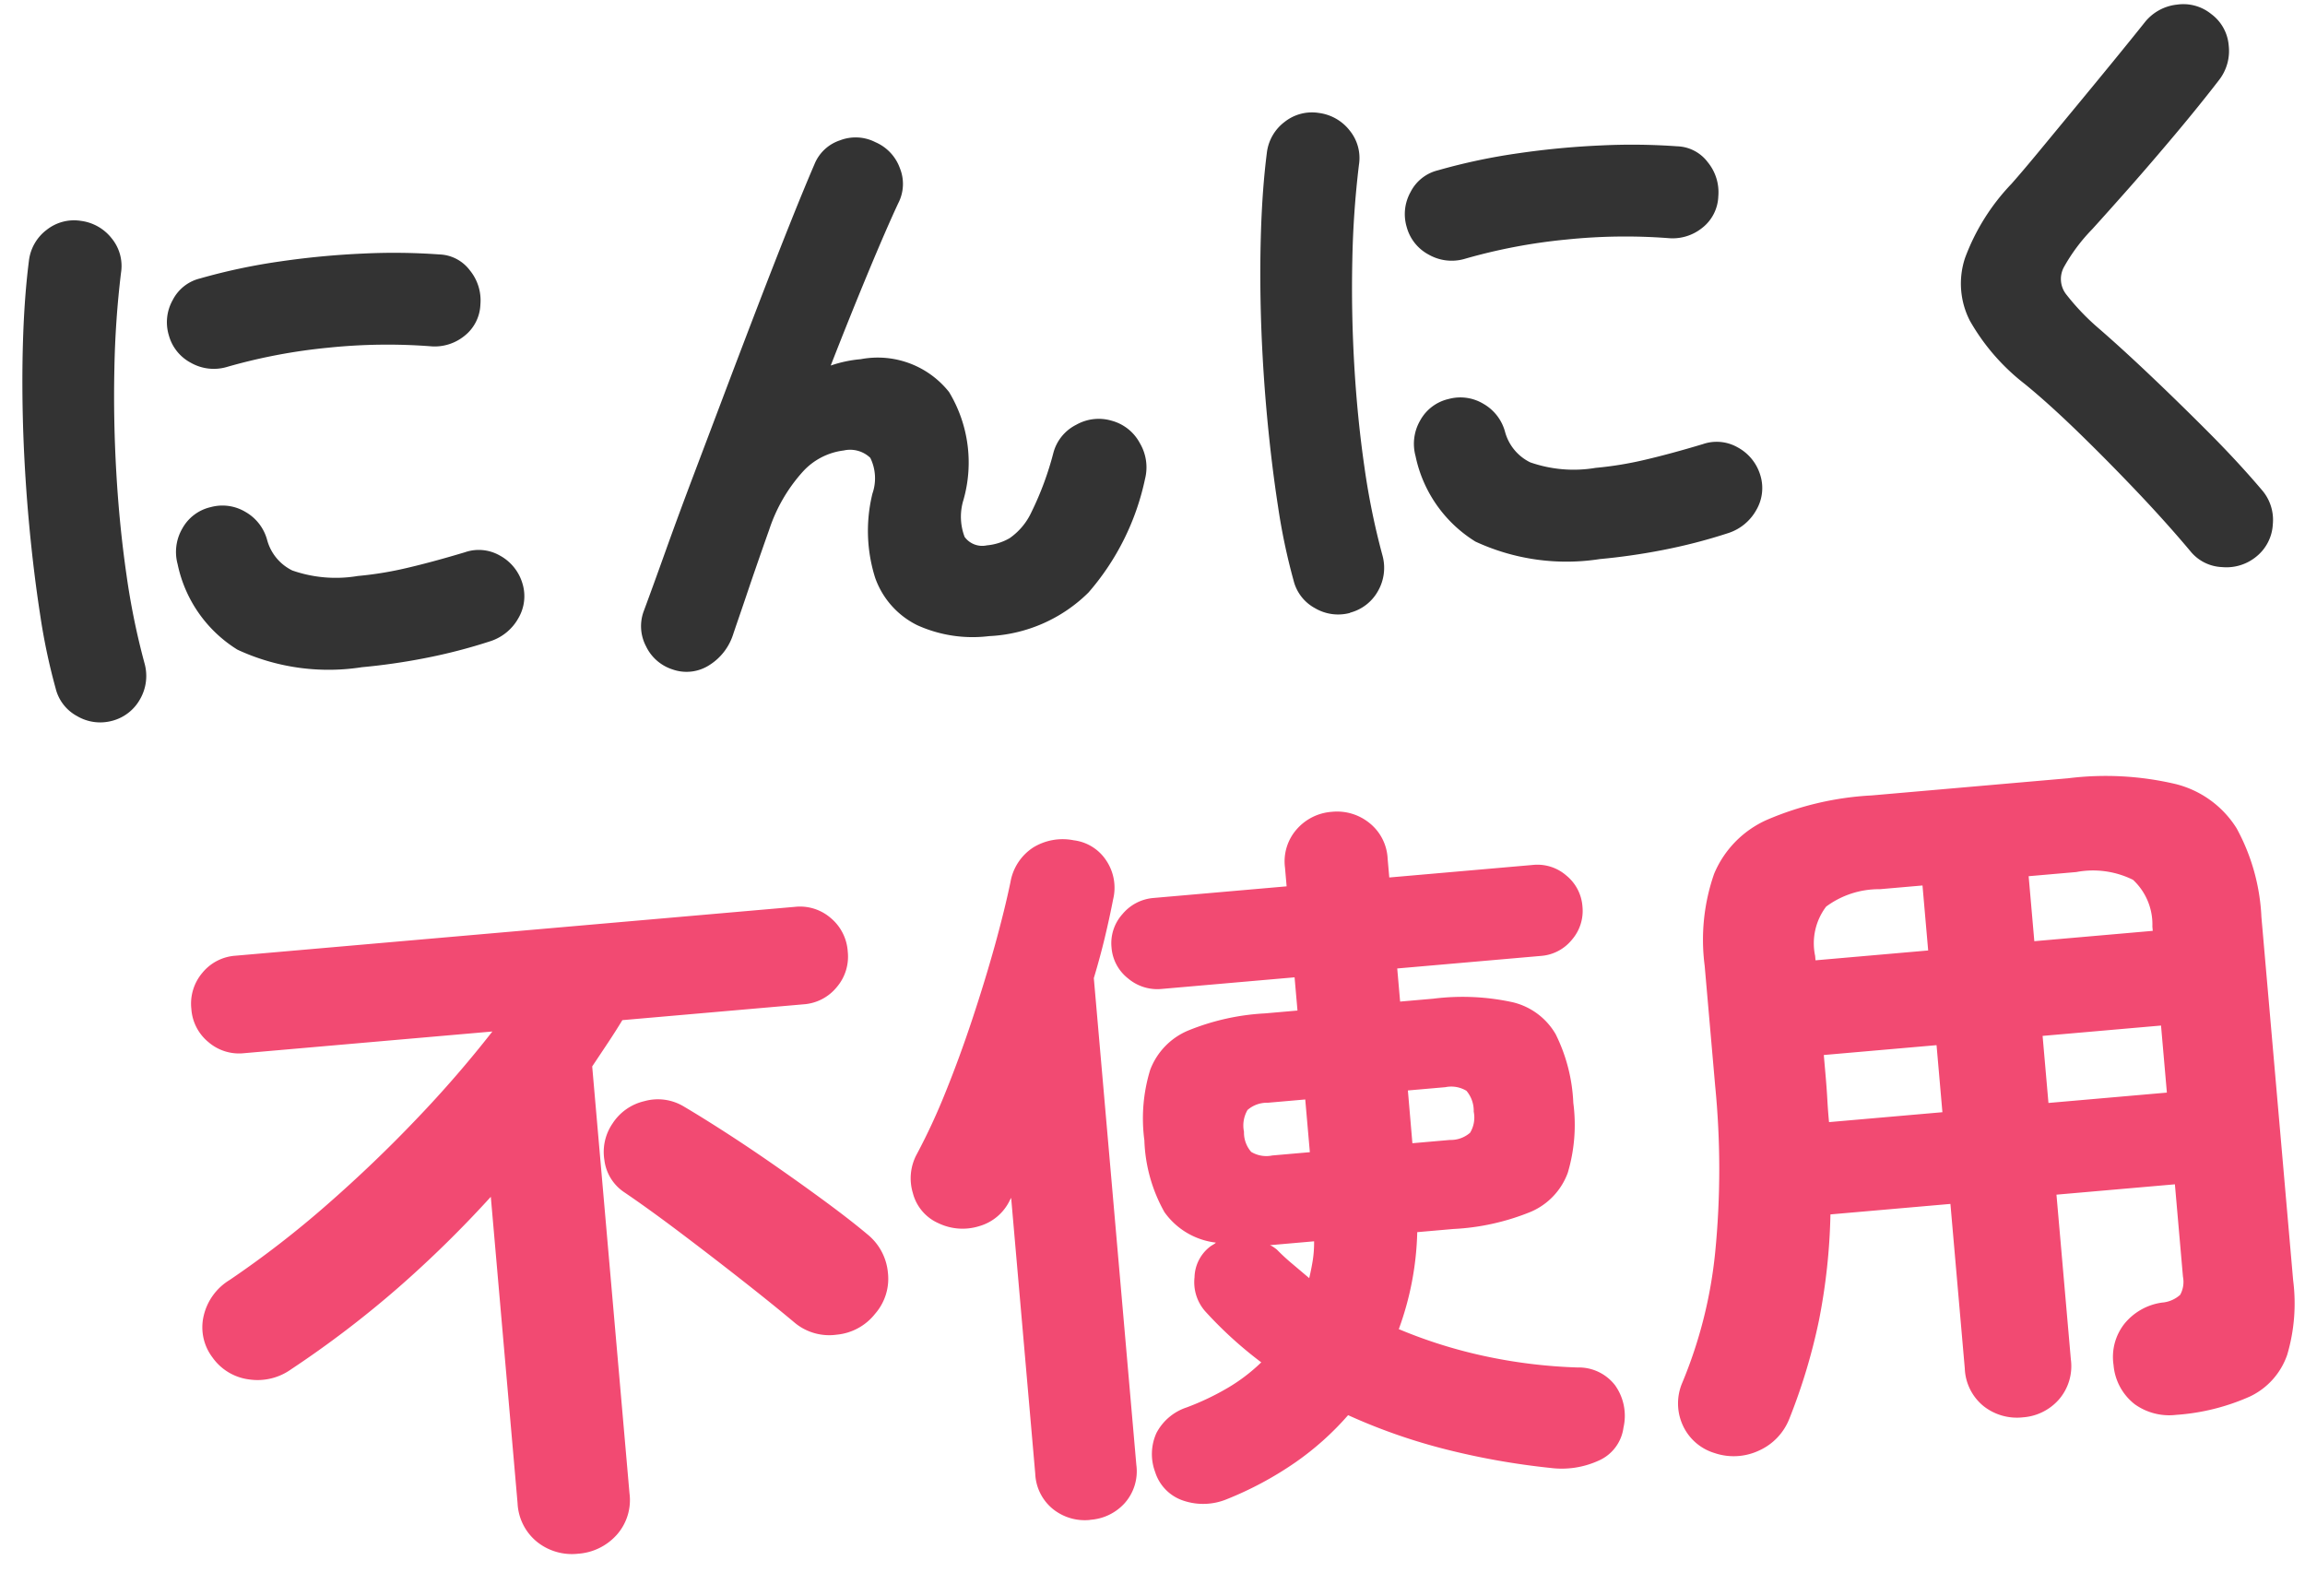 <svg xmlns="http://www.w3.org/2000/svg" width="89.019" height="61.622" viewBox="0 0 89.019 61.622"><g transform="translate(-328.756 -1831.201)"><path d="M-42.624.792a1.762,1.762,0,0,1-1.332-.3,1.665,1.665,0,0,1-.732-1.14,23.685,23.685,0,0,1-.348-2.88q-.108-1.632-.12-3.444t.084-3.66q.1-1.848.3-3.528t.492-3.024a1.753,1.753,0,0,1,.792-1.14,1.7,1.7,0,0,1,1.344-.228,1.8,1.8,0,0,1,1.128.78,1.68,1.68,0,0,1,.24,1.356,36.311,36.311,0,0,0-.576,3.66q-.216,1.98-.276,4.02t.048,3.96a27.9,27.9,0,0,0,.4,3.48A1.8,1.8,0,0,1-41.472.048,1.734,1.734,0,0,1-42.624.792Zm9.792-1.224A8.36,8.36,0,0,1-37.56-1.524a5.107,5.107,0,0,1-2.016-3.492,1.8,1.8,0,0,1,.3-1.356A1.679,1.679,0,0,1-38.112-7.1a1.725,1.725,0,0,1,1.32.3,1.778,1.778,0,0,1,.744,1.164,1.847,1.847,0,0,0,.864,1.248,5.1,5.1,0,0,0,2.5.432,13.594,13.594,0,0,0,1.92-.144q1.008-.144,2.28-.408a1.636,1.636,0,0,1,1.332.24,1.81,1.81,0,0,1,.78,1.152A1.675,1.675,0,0,1-26.64-1.8a1.915,1.915,0,0,1-1.128.792,21.087,21.087,0,0,1-2.652.444A24.15,24.15,0,0,1-32.832-.432Zm-4.224-12a1.79,1.79,0,0,1-1.332-.288,1.709,1.709,0,0,1-.756-1.128,1.745,1.745,0,0,1,.264-1.344,1.615,1.615,0,0,1,1.128-.744,23.1,23.1,0,0,1,3.12-.384,31.8,31.8,0,0,1,3.264-.024,24.419,24.419,0,0,1,2.9.288,1.537,1.537,0,0,1,1.128.72,1.828,1.828,0,0,1,.288,1.344,1.615,1.615,0,0,1-.732,1.164,1.821,1.821,0,0,1-1.332.276,22.113,22.113,0,0,0-3.936-.288A21.672,21.672,0,0,0-37.056-12.432ZM-20.88.7a1.714,1.714,0,0,1-.948-.984,1.665,1.665,0,0,1,.036-1.368q.432-.912,1.044-2.244t1.368-2.9l1.548-3.216q.792-1.644,1.548-3.192t1.416-2.856q.66-1.308,1.14-2.2a1.606,1.606,0,0,1,1.068-.84,1.675,1.675,0,0,1,1.356.192,1.727,1.727,0,0,1,.852,1.08,1.618,1.618,0,0,1-.18,1.344q-.528.912-1.368,2.52t-1.776,3.5a4.83,4.83,0,0,1,1.176-.144,3.516,3.516,0,0,1,3.288,1.56,5.265,5.265,0,0,1,.192,4.2A2.2,2.2,0,0,0-9.2-3.42a.841.841,0,0,0,.828.4,2.137,2.137,0,0,0,.9-.2,2.5,2.5,0,0,0,.924-.924A11.994,11.994,0,0,0-5.5-6.36a1.7,1.7,0,0,1,.972-1,1.763,1.763,0,0,1,1.38-.036,1.749,1.749,0,0,1,1.008.96A1.831,1.831,0,0,1-2.064-5.04,9.746,9.746,0,0,1-4.62-.864,5.84,5.84,0,0,1-8.592.48a5.185,5.185,0,0,1-2.724-.66A3.239,3.239,0,0,1-12.78-2.148,6.024,6.024,0,0,1-12.6-5.4a1.793,1.793,0,0,0,.036-1.38,1.127,1.127,0,0,0-1-.372A2.552,2.552,0,0,0-15.2-6.48a6.257,6.257,0,0,0-1.5,2.136q-.1.216-.36.792t-.552,1.236q-.288.66-.528,1.2t-.312.708A2.177,2.177,0,0,1-19.44.648,1.622,1.622,0,0,1-20.88.7Zm26.256.1a1.762,1.762,0,0,1-1.332-.3,1.665,1.665,0,0,1-.732-1.14,23.686,23.686,0,0,1-.348-2.88q-.108-1.632-.12-3.444t.084-3.66q.1-1.848.3-3.528t.492-3.024a1.753,1.753,0,0,1,.792-1.14,1.7,1.7,0,0,1,1.344-.228,1.8,1.8,0,0,1,1.128.78,1.68,1.68,0,0,1,.24,1.356,36.311,36.311,0,0,0-.576,3.66q-.216,1.98-.276,4.02t.048,3.96a27.9,27.9,0,0,0,.4,3.48A1.8,1.8,0,0,1,6.528.048,1.734,1.734,0,0,1,5.376.792ZM15.168-.432A8.36,8.36,0,0,1,10.44-1.524,5.107,5.107,0,0,1,8.424-5.016a1.8,1.8,0,0,1,.3-1.356A1.679,1.679,0,0,1,9.888-7.1a1.725,1.725,0,0,1,1.32.3,1.778,1.778,0,0,1,.744,1.164,1.847,1.847,0,0,0,.864,1.248,5.1,5.1,0,0,0,2.5.432,13.594,13.594,0,0,0,1.92-.144q1.008-.144,2.28-.408a1.636,1.636,0,0,1,1.332.24,1.81,1.81,0,0,1,.78,1.152A1.675,1.675,0,0,1,21.36-1.8a1.915,1.915,0,0,1-1.128.792,21.087,21.087,0,0,1-2.652.444A24.15,24.15,0,0,1,15.168-.432Zm-4.224-12a1.79,1.79,0,0,1-1.332-.288,1.709,1.709,0,0,1-.756-1.128,1.745,1.745,0,0,1,.264-1.344,1.615,1.615,0,0,1,1.128-.744,23.1,23.1,0,0,1,3.12-.384,31.8,31.8,0,0,1,3.264-.024,24.419,24.419,0,0,1,2.9.288,1.537,1.537,0,0,1,1.128.72,1.828,1.828,0,0,1,.288,1.344,1.615,1.615,0,0,1-.732,1.164,1.821,1.821,0,0,1-1.332.276,22.113,22.113,0,0,0-3.936-.288A21.672,21.672,0,0,0,10.944-12.432ZM40.44,1.68a1.819,1.819,0,0,1-1.356.288,1.658,1.658,0,0,1-1.164-.72q-.84-1.2-1.884-2.508t-2.076-2.5q-1.032-1.188-1.848-1.98a8.247,8.247,0,0,1-1.9-2.616,3.14,3.14,0,0,1,.024-2.436,8.318,8.318,0,0,1,2.04-2.7q.48-.456,1.176-1.164l1.512-1.536q.816-.828,1.6-1.632t1.4-1.452a1.835,1.835,0,0,1,1.284-.552,1.707,1.707,0,0,1,1.284.48,1.674,1.674,0,0,1,.564,1.26,1.829,1.829,0,0,1-.492,1.308q-.84.912-1.848,1.92t-1.944,1.9q-.936.888-1.584,1.488A6.894,6.894,0,0,0,34-10.092.963.963,0,0,0,34-9.06a9.076,9.076,0,0,0,1.116,1.4q.816.84,1.836,1.992t2.064,2.4q1.044,1.248,1.86,2.4A1.761,1.761,0,0,1,41.184.492,1.715,1.715,0,0,1,40.44,1.68Z" transform="matrix(0.996, -0.087, 0.087, 0.996, 375.47, 1854.542)" fill="#333"/><path d="M-27.692,2.184A2.156,2.156,0,0,1-29.218,1.6a2.043,2.043,0,0,1-.63-1.568V-11.844a43.741,43.741,0,0,1-3.878,3.192A39.83,39.83,0,0,1-38.108-5.88a2.232,2.232,0,0,1-1.652.252,2.047,2.047,0,0,1-1.344-.98,1.922,1.922,0,0,1-.2-1.6A2.2,2.2,0,0,1-40.18-9.52a38.313,38.313,0,0,0,3.99-2.562q1.974-1.442,3.766-3.024A44.362,44.362,0,0,0-29.232-18.2h-9.632a1.81,1.81,0,0,1-1.33-.546,1.81,1.81,0,0,1-.546-1.33,1.843,1.843,0,0,1,.546-1.358,1.81,1.81,0,0,1,1.33-.546h21.7a1.81,1.81,0,0,1,1.33.546,1.843,1.843,0,0,1,.546,1.358,1.81,1.81,0,0,1-.546,1.33,1.81,1.81,0,0,1-1.33.546h-7.028q-.308.42-.644.84l-.672.84V.028A2.02,2.02,0,0,1-26.152,1.6,2.205,2.205,0,0,1-27.692,2.184Zm9.128-8.148q-.784-.784-1.89-1.82t-2.24-2.058q-1.134-1.022-2.03-1.75a1.752,1.752,0,0,1-.63-1.288,1.941,1.941,0,0,1,.434-1.372,2,2,0,0,1,1.3-.756,1.936,1.936,0,0,1,1.5.336q.7.5,1.6,1.2t1.834,1.484q.938.784,1.778,1.526t1.428,1.33a2.152,2.152,0,0,1,.658,1.54,2.053,2.053,0,0,1-.63,1.54A2.138,2.138,0,0,1-17-5.376,2.087,2.087,0,0,1-18.564-5.964ZM-2.548,2.268A2.386,2.386,0,0,1-4.2,2.184,1.7,1.7,0,0,1-5.208.98a1.972,1.972,0,0,1,.182-1.5A2.037,2.037,0,0,1-3.78-1.4a10.115,10.115,0,0,0,1.652-.616A6.846,6.846,0,0,0-.756-2.884,15.561,15.561,0,0,1-2.744-5.04a1.7,1.7,0,0,1-.294-1.344A1.539,1.539,0,0,1-2.3-7.532l.112-.056A.326.326,0,0,0-2.1-7.644,2.846,2.846,0,0,1-3.976-8.988a6.043,6.043,0,0,1-.532-2.828,6.4,6.4,0,0,1,.462-2.7A2.671,2.671,0,0,1-2.478-15.89,9.1,9.1,0,0,1,.56-16.3H1.82v-1.288H-3.332a1.745,1.745,0,0,1-1.26-.518,1.677,1.677,0,0,1-.532-1.246,1.677,1.677,0,0,1,.532-1.246,1.745,1.745,0,0,1,1.26-.518H1.82v-.728a1.875,1.875,0,0,1,.588-1.442,1.987,1.987,0,0,1,1.4-.546,1.987,1.987,0,0,1,1.4.546A1.875,1.875,0,0,1,5.8-21.84v.728h5.572a1.7,1.7,0,0,1,1.246.518,1.7,1.7,0,0,1,.518,1.246,1.7,1.7,0,0,1-.518,1.246,1.7,1.7,0,0,1-1.246.518H5.8V-16.3H7.084a9.079,9.079,0,0,1,3.052.406,2.617,2.617,0,0,1,1.54,1.372,6.574,6.574,0,0,1,.448,2.7,6.489,6.489,0,0,1-.448,2.674,2.617,2.617,0,0,1-1.54,1.372,9.079,9.079,0,0,1-3.052.406h-1.4A11.666,11.666,0,0,1,4.648-3.7,18.757,18.757,0,0,0,7.84-2.38a20.041,20.041,0,0,0,3.556.756,1.77,1.77,0,0,1,1.386.812A2.03,2.03,0,0,1,12.964.84a1.624,1.624,0,0,1-1.092,1.2,3.424,3.424,0,0,1-1.848.112A28.644,28.644,0,0,1,6.076,1.092,22.439,22.439,0,0,1,2.408-.56,11.129,11.129,0,0,1,.224,1.078,13.4,13.4,0,0,1-2.548,2.268Zm-5.32.336a1.966,1.966,0,0,1-1.386-.532A1.853,1.853,0,0,1-9.828.644v-10.7l-.056.084a1.88,1.88,0,0,1-1.274.9,2.153,2.153,0,0,1-1.554-.252,1.745,1.745,0,0,1-.882-1.246,1.956,1.956,0,0,1,.294-1.5A24.168,24.168,0,0,0-12-14.336q.658-1.288,1.274-2.716t1.12-2.772q.5-1.344.812-2.38a2,2,0,0,1,.994-1.26,2.177,2.177,0,0,1,1.582-.14,1.754,1.754,0,0,1,1.19.9A1.886,1.886,0,0,1-4.9-21.2q-.2.7-.448,1.442t-.56,1.526V.644a1.853,1.853,0,0,1-.574,1.428A1.966,1.966,0,0,1-7.868,2.6ZM.364-10.808H1.82v-2.044H.364a1.137,1.137,0,0,0-.8.21,1.189,1.189,0,0,0-.21.826,1.137,1.137,0,0,0,.21.8A1.137,1.137,0,0,0,.364-10.808Zm5.432,0H7.252a1.137,1.137,0,0,0,.8-.21,1.137,1.137,0,0,0,.21-.8,1.189,1.189,0,0,0-.21-.826,1.137,1.137,0,0,0-.8-.21H5.8ZM1.372-5.964q.112-.336.2-.686a4.55,4.55,0,0,0,.112-.714H-.028A.734.734,0,0,1,.1-7.28a1.527,1.527,0,0,1,.126.112q.252.308.546.6Zm32.9,8.176a2.289,2.289,0,0,1-1.554-.546A2.143,2.143,0,0,1,32.032.084a2.074,2.074,0,0,1,.546-1.54,2.276,2.276,0,0,1,1.526-.7,1.19,1.19,0,0,0,.728-.238A1.034,1.034,0,0,0,35-3.08V-6.664H30.408V-.28a1.965,1.965,0,0,1-.6,1.512,2.043,2.043,0,0,1-1.442.56,2.079,2.079,0,0,1-1.47-.56,1.965,1.965,0,0,1-.6-1.512V-6.664H21.644a23.528,23.528,0,0,1-.8,4.046,22.758,22.758,0,0,1-1.47,3.682A2.246,2.246,0,0,1,18.1,2.184a2.3,2.3,0,0,1-1.722-.056,1.972,1.972,0,0,1-1.134-1.2,2.029,2.029,0,0,1,.126-1.6A17.609,17.609,0,0,0,17.08-5.586a32.868,32.868,0,0,0,.56-6.426V-16.66a7.736,7.736,0,0,1,.672-3.5,3.946,3.946,0,0,1,2.212-1.9,11.8,11.8,0,0,1,4.116-.588h7.616a11.783,11.783,0,0,1,4.13.588,3.887,3.887,0,0,1,2.184,1.9,7.878,7.878,0,0,1,.658,3.5V-2.576A7,7,0,0,1,38.752.266,2.785,2.785,0,0,1,37.184,1.75,8.4,8.4,0,0,1,34.272,2.212ZM30.408-10.22H35v-2.6H30.408Zm-8.512,0h4.4v-2.6H21.924v.812q0,.476-.014.924T21.9-10.22Zm8.512-6.272H35v-.168a2.35,2.35,0,0,0-.588-1.862,3.481,3.481,0,0,0-2.156-.49H30.408Zm-8.484,0h4.368v-2.52H24.64a3.421,3.421,0,0,0-2.128.49,2.35,2.35,0,0,0-.588,1.862Z" transform="matrix(0.996, -0.087, 0.087, 0.996, 378.47, 1886.621)" fill="#f24a72"/></g></svg>